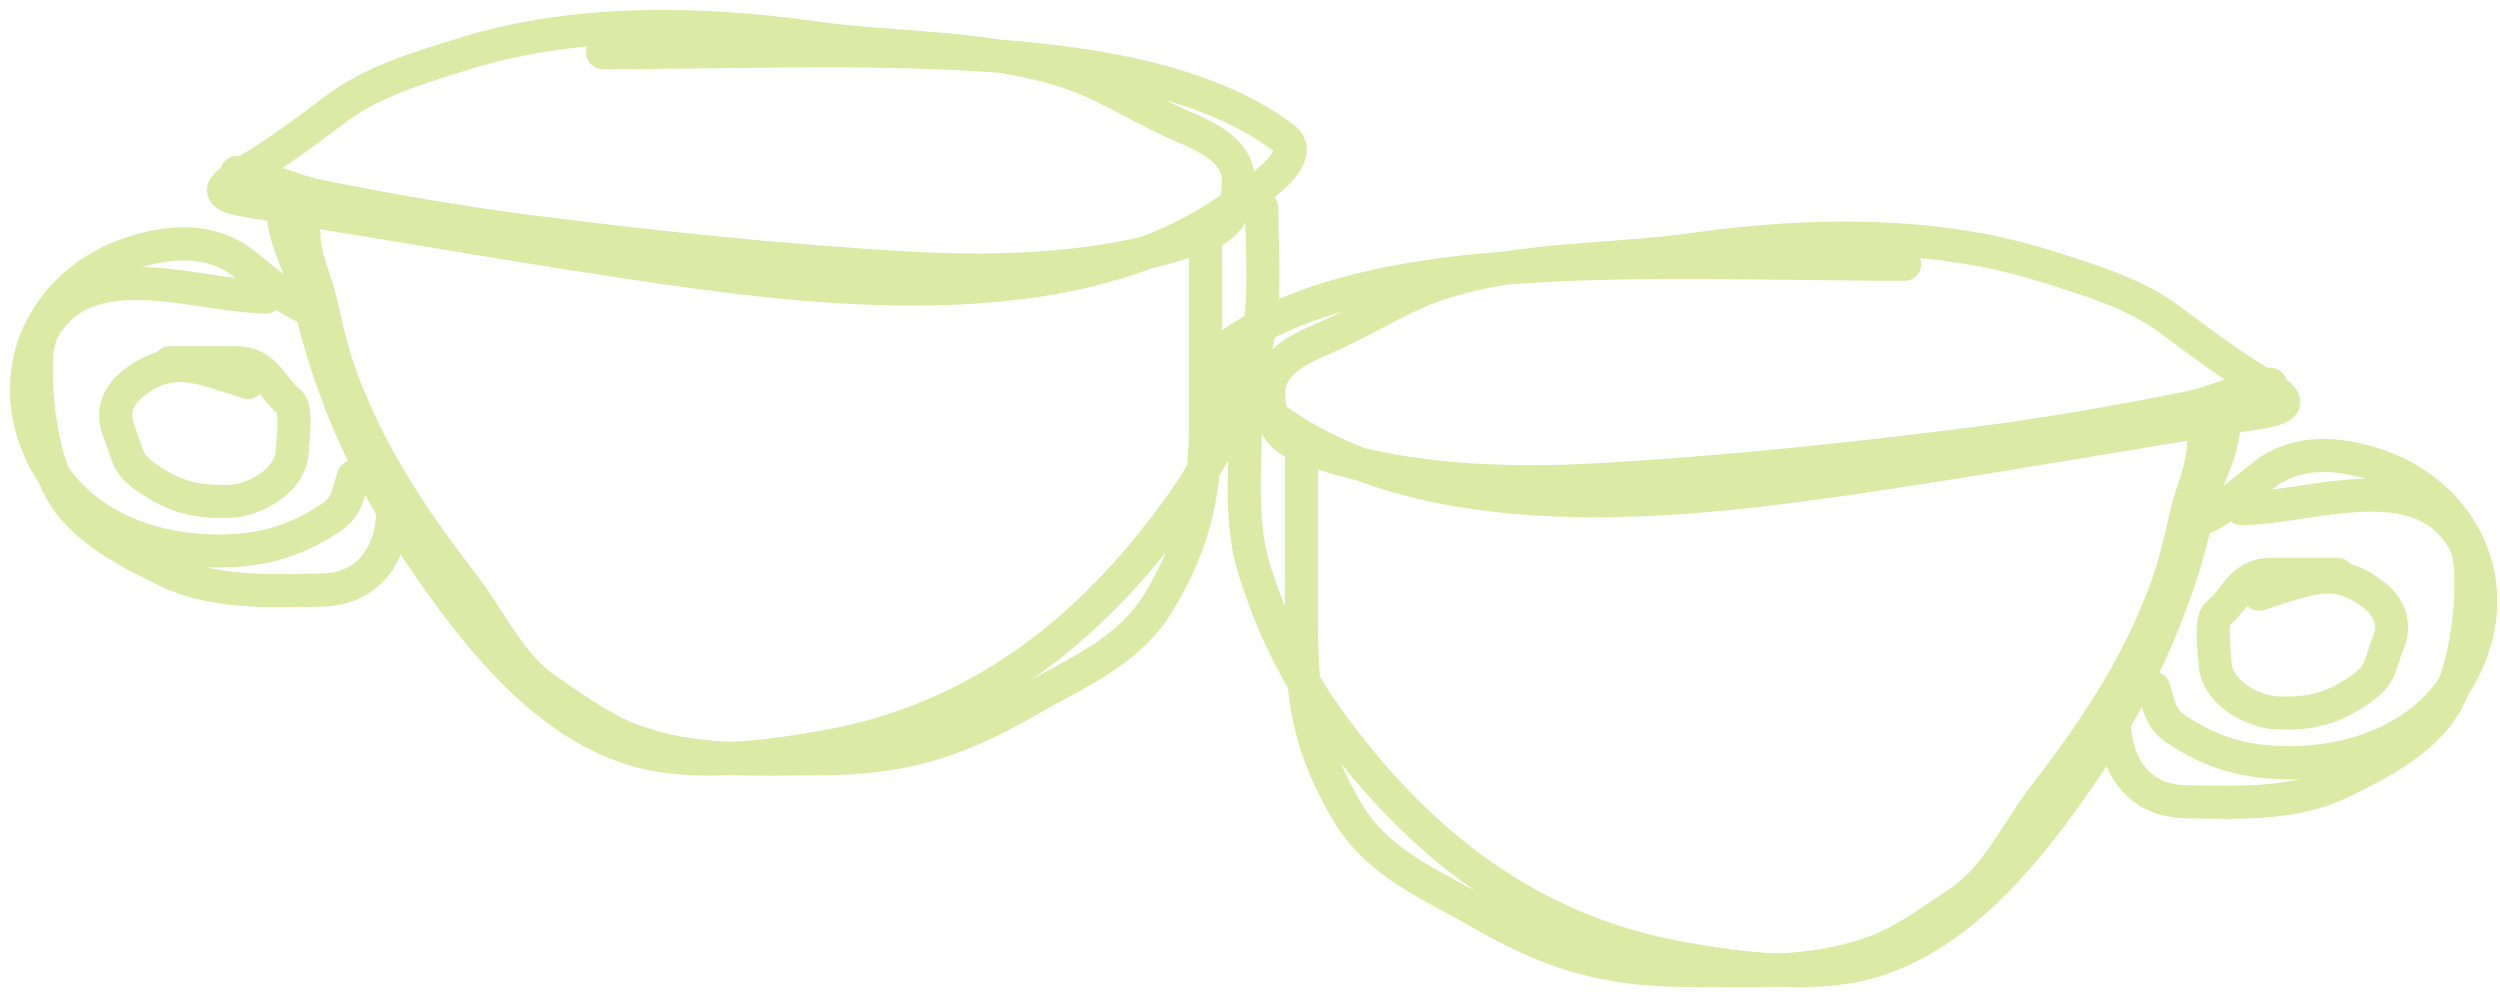 <?xml version="1.0" encoding="UTF-8"?>
<svg xmlns="http://www.w3.org/2000/svg" width="189" height="75" viewBox="0 0 189 75" fill="none">
  <path d="M45.556 3.979C55.209 3.979 64.947 3.552 74.577 4.181C81.719 4.647 91.077 5.91 97.049 10.429C99.113 11.991 94.114 14.972 93.219 15.618C81.566 24.034 63.231 22.123 49.99 20.203C39.611 18.698 29.259 16.833 18.903 15.215C16.109 14.778 16.48 14.187 18.45 13.049C20.949 11.604 23.19 9.876 25.503 8.161C28.28 6.104 31.767 5.103 35.026 4.08C43.365 1.463 52.88 1.637 61.477 2.846C67.779 3.732 74.276 3.44 80.397 5.34C83.355 6.258 85.875 7.943 88.66 9.219C90.705 10.157 93.623 11.102 93.623 13.729C93.623 15.771 92.938 17.082 90.977 17.81C83.99 20.405 75.796 20.68 68.43 20.253C59.144 19.715 49.673 18.721 40.442 17.558C35.048 16.878 29.604 15.929 24.269 14.862C22.082 14.425 20.072 13.411 17.895 13.049" stroke="#DBEAA5" stroke-width="2.5" stroke-linecap="round"></path>
  <path d="M95.388 15.694C95.388 19.462 95.848 23.548 94.687 27.168C93.305 31.477 91.635 34.927 88.975 38.592C82.267 47.834 73.788 54.44 62.368 56.455C57.94 57.237 52.221 57.994 47.838 56.63C41.227 54.574 36.289 48.408 32.48 42.926C28.1 36.623 24.953 29.936 23.336 22.458C22.901 20.449 21.432 18.164 21.432 16.145" stroke="#DBEAA5" stroke-width="2.5" stroke-linecap="round"></path>
  <path d="M23.424 23.282C22.09 23.112 19.443 20.681 18.296 19.824C15.824 17.978 12.724 18.202 9.871 19.158C3.854 21.174 0.385 27.186 2.748 33.407C4.913 39.106 10.645 41.656 16.464 41.656C19.614 41.656 22.171 41.008 24.889 39.219C26.274 38.307 26.232 37.532 26.721 36.031" stroke="#DBEAA5" stroke-width="2.5" stroke-linecap="round"></path>
  <path d="M12.834 27.423C14.499 27.423 16.164 27.423 17.829 27.423C20.124 27.423 20.458 29.25 21.9 30.416C22.471 30.878 22.126 33.361 22.085 34.157C21.97 36.356 19.251 37.83 17.356 37.899C15.134 37.979 13.471 37.66 11.559 36.423C9.494 35.087 9.814 34.751 8.948 32.474C8.397 31.025 9.002 29.798 10.161 28.919C13.066 26.717 15.01 27.755 18.754 28.919" stroke="#DBEAA5" stroke-width="2.5" stroke-linecap="round"></path>
  <path d="M91.144 18.13C91.144 22.572 91.144 27.013 91.144 31.455C91.144 36.982 90.483 40.671 87.662 45.423C85.361 49.3 81.391 50.831 77.783 52.927C72.347 56.085 68.145 57.361 61.928 57.361C57.016 57.361 52.62 57.691 47.956 56.023C45.635 55.193 43.472 53.596 41.417 52.209C38.542 50.269 37.152 46.983 35.066 44.259C31.346 39.404 28.163 34.784 25.939 28.929C25.15 26.853 24.739 25.006 24.245 22.836C23.871 21.192 22.975 19.378 22.975 17.685" stroke="#DBEAA5" stroke-width="2.5" stroke-linecap="round"></path>
  <path d="M20.112 22.448C15.579 22.448 8.206 19.619 4.432 23.392C2.773 25.051 2.749 26.175 2.749 28.379C2.749 30.963 3.366 35.175 4.801 37.43C6.507 40.11 9.726 41.757 12.559 43.135C16.145 44.879 20.361 44.673 24.258 44.612C28.055 44.553 29.717 41.663 29.717 38.333" stroke="#DBEAA5" stroke-width="2.5" stroke-linecap="round"></path>
  <path d="M143.988 19.979C134.335 19.979 124.597 19.552 114.967 20.181C107.824 20.647 98.467 21.91 92.495 26.429C90.431 27.991 95.43 30.972 96.325 31.618C107.978 40.034 126.313 38.123 139.554 36.203C149.933 34.698 160.285 32.833 170.641 31.215C173.435 30.779 173.064 30.187 171.094 29.049C168.595 27.604 166.354 25.876 164.041 24.161C161.264 22.104 157.777 21.103 154.518 20.08C146.179 17.463 136.664 17.637 128.066 18.846C121.765 19.732 115.268 19.44 109.147 21.34C106.189 22.258 103.669 23.943 100.884 25.219C98.838 26.157 95.921 27.102 95.921 29.729C95.921 31.771 96.606 33.082 98.567 33.81C105.554 36.405 113.748 36.68 121.113 36.253C130.4 35.715 139.871 34.721 149.102 33.558C154.496 32.878 159.94 31.929 165.275 30.862C167.462 30.425 169.472 29.411 171.649 29.049" stroke="#DBEAA5" stroke-width="2.5" stroke-linecap="round"></path>
  <path d="M94.156 31.694C94.156 35.462 93.696 39.548 94.857 43.168C96.239 47.477 97.909 50.927 100.569 54.592C107.277 63.834 115.756 70.44 127.175 72.455C131.604 73.237 137.323 73.994 141.706 72.63C148.317 70.574 153.255 64.408 157.064 58.926C161.444 52.623 164.591 45.936 166.208 38.458C166.643 36.449 168.112 34.164 168.112 32.145" stroke="#DBEAA5" stroke-width="2.5" stroke-linecap="round"></path>
  <path d="M166.12 39.282C167.454 39.112 170.101 36.681 171.248 35.824C173.72 33.978 176.82 34.202 179.673 35.158C185.69 37.173 189.159 43.186 186.796 49.407C184.631 55.106 178.899 57.656 173.08 57.656C169.93 57.656 167.373 57.008 164.655 55.219C163.27 54.307 163.312 53.532 162.823 52.031" stroke="#DBEAA5" stroke-width="2.5" stroke-linecap="round"></path>
  <path d="M176.71 43.423C175.045 43.423 173.38 43.423 171.715 43.423C169.42 43.423 169.086 45.25 167.644 46.416C167.073 46.878 167.418 49.361 167.459 50.157C167.574 52.356 170.293 53.83 172.188 53.899C174.41 53.979 176.073 53.66 177.985 52.423C180.05 51.087 179.73 50.751 180.596 48.474C181.147 47.025 180.542 45.798 179.383 44.919C176.478 42.717 174.534 43.755 170.79 44.919" stroke="#DBEAA5" stroke-width="2.5" stroke-linecap="round"></path>
  <path d="M98.4 34.13C98.4 38.572 98.4 43.013 98.4 47.455C98.4 52.982 99.061 56.671 101.882 61.423C104.183 65.3 108.153 66.831 111.761 68.927C117.197 72.085 121.399 73.361 127.615 73.361C132.528 73.361 136.923 73.691 141.588 72.023C143.909 71.193 146.072 69.596 148.127 68.209C151.001 66.269 152.392 62.983 154.478 60.259C158.197 55.404 161.381 50.784 163.605 44.929C164.394 42.853 164.805 41.007 165.299 38.836C165.673 37.192 166.569 35.378 166.569 33.685" stroke="#DBEAA5" stroke-width="2.5" stroke-linecap="round"></path>
  <path d="M169.432 38.449C173.965 38.449 181.338 35.619 185.112 39.392C186.771 41.051 186.795 42.175 186.795 44.379C186.795 46.963 186.178 51.175 184.742 53.43C183.037 56.11 179.818 57.757 176.985 59.135C173.399 60.879 169.183 60.673 165.286 60.612C161.489 60.553 159.827 57.663 159.827 54.333" stroke="#DBEAA5" stroke-width="2.5" stroke-linecap="round"></path>
</svg>
